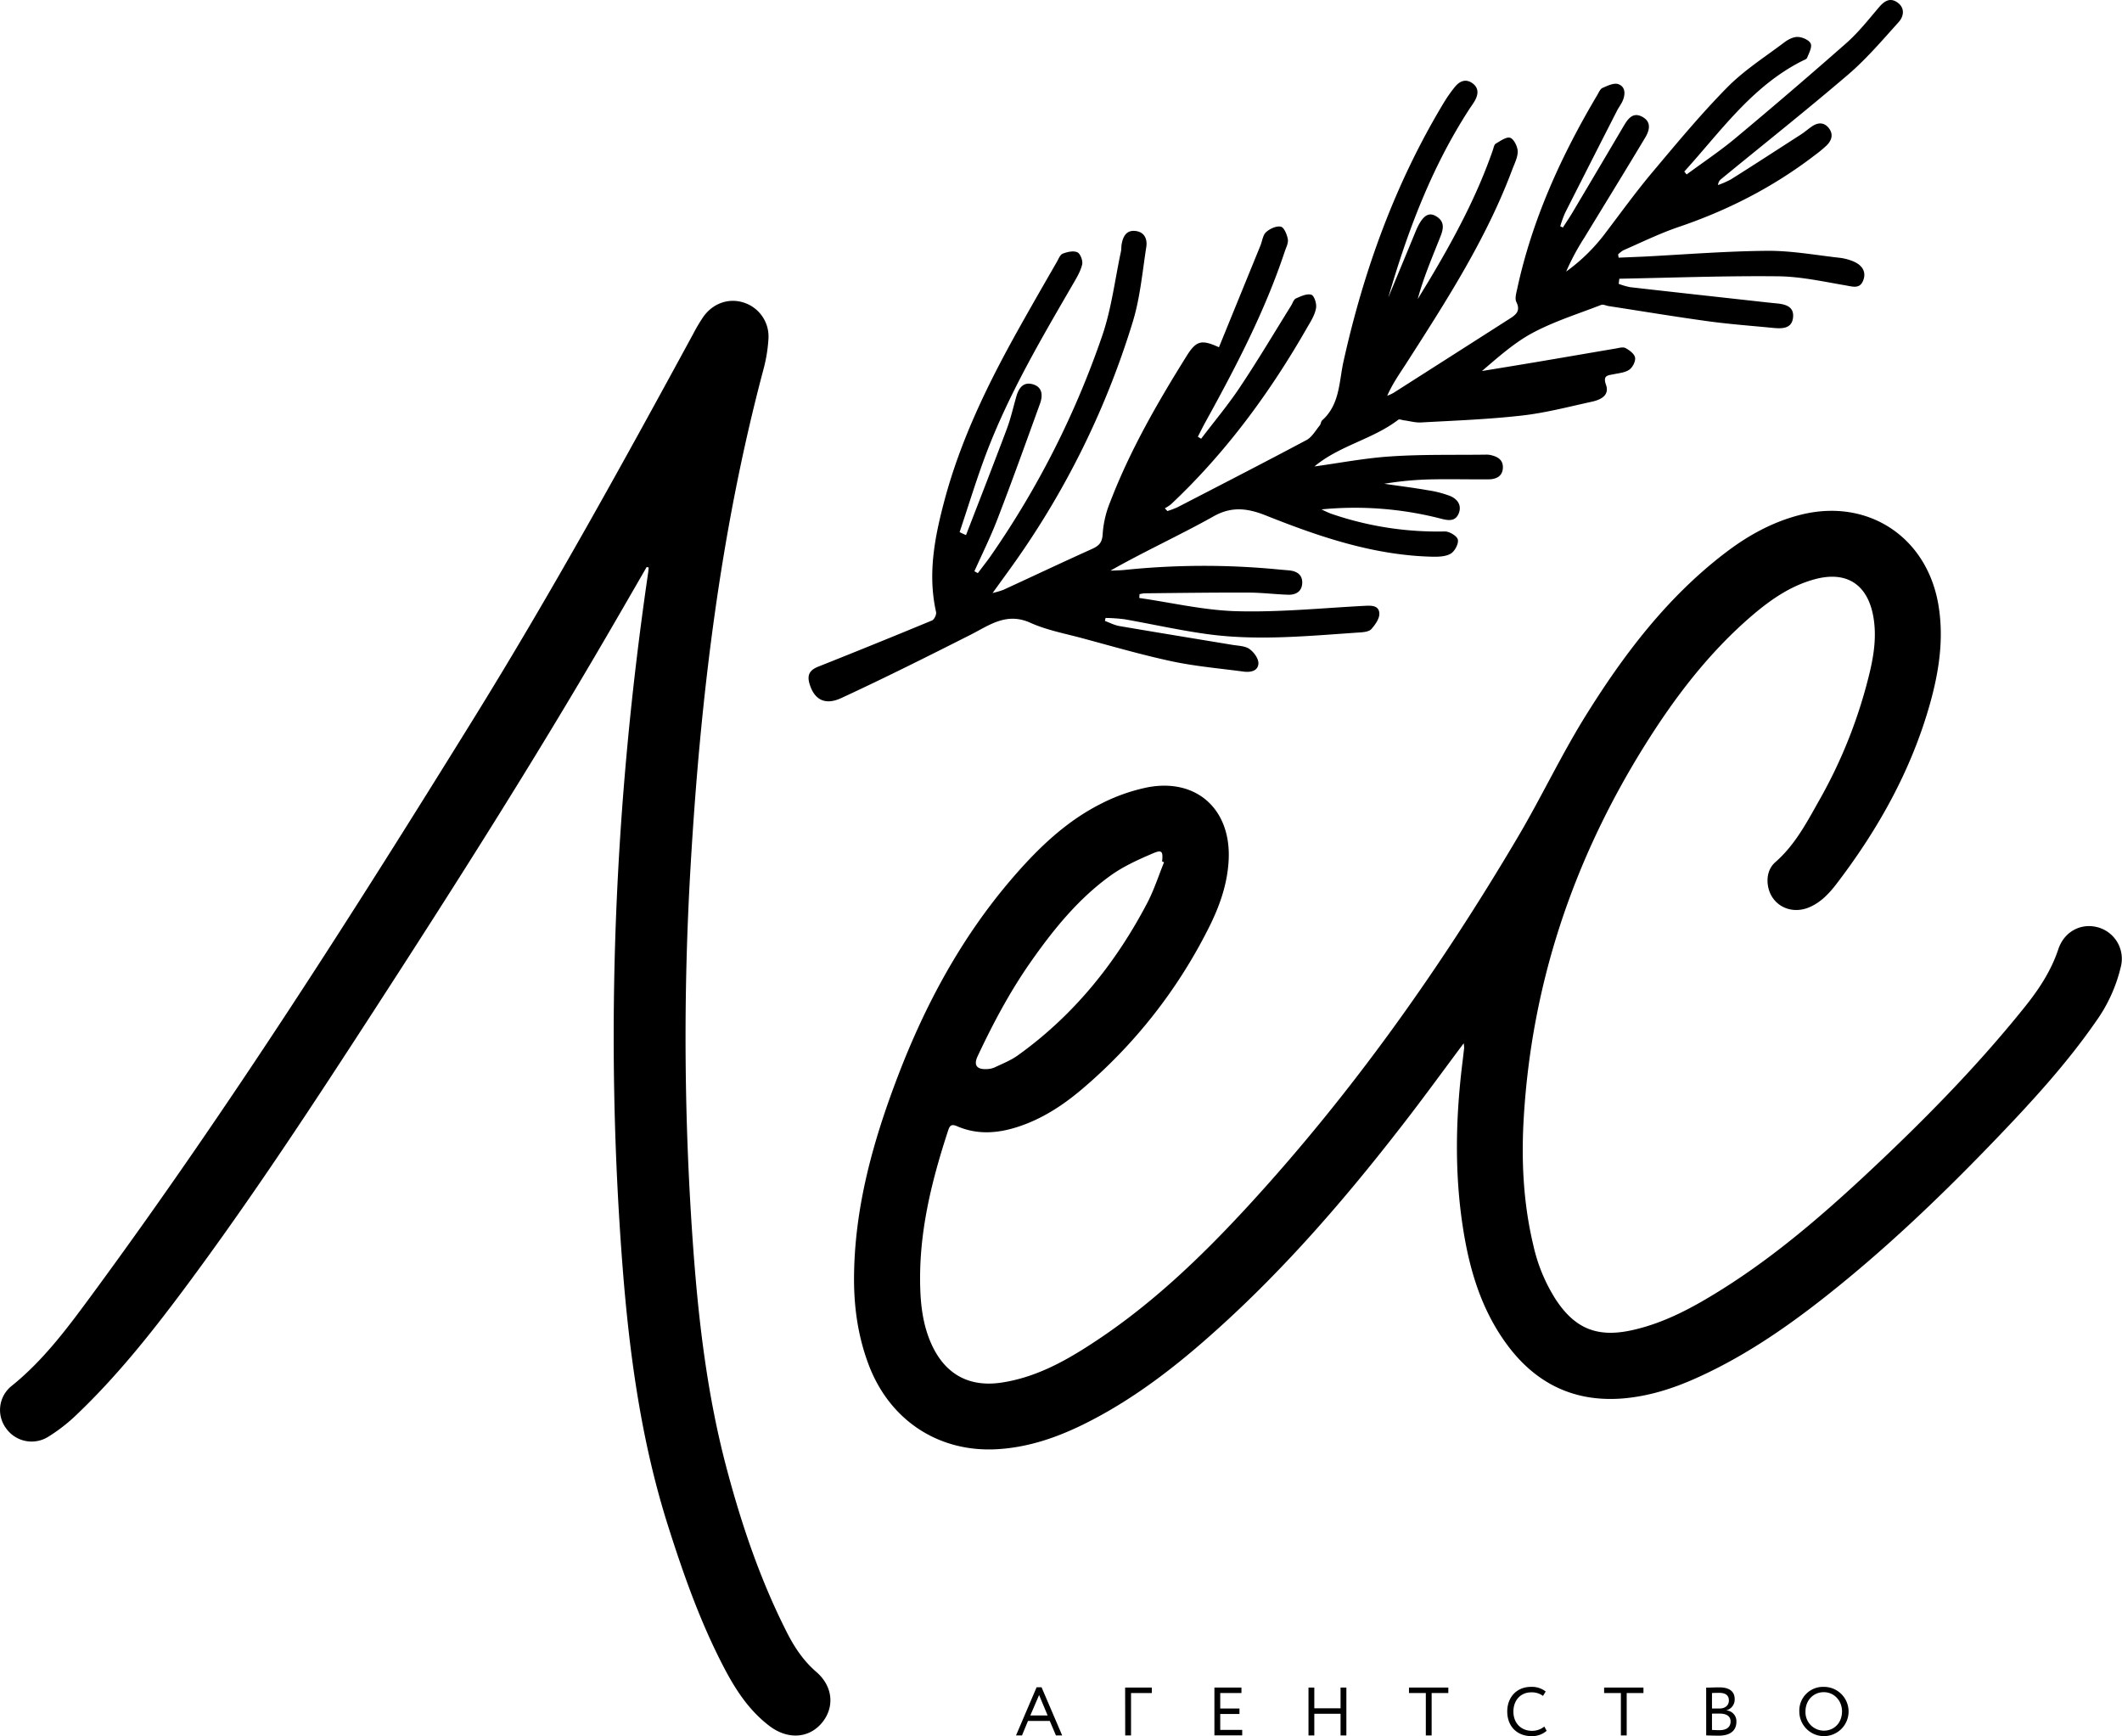 <?xml version="1.0" encoding="UTF-8"?> <svg xmlns="http://www.w3.org/2000/svg" viewBox="0 0 992.49 811.92"> <defs> <style>.cls-1{fill-rule:evenodd;}</style> </defs> <title>Лес лого черный от дизайнера2</title> <g id="Слой_2" data-name="Слой 2"> <g id="Слой_1-2" data-name="Слой 1"> <path class="cls-1" d="M684.59,487.91c-9.84,13.15-19,25.81-28.63,38.18-26.59,34.34-54.92,67.16-87.35,96.23-19,17.08-39.15,32.67-62.27,44-12.6,6.16-25.74,10.59-39.9,11.41-27.3,1.59-50.1-13.36-60-39.1-5-13.06-7-26.58-7-40.45.07-33.32,8.95-64.75,20.75-95.51,12.62-32.85,29.15-63.52,52-90.48,12.17-14.32,25.47-27.51,42.39-36.12a85.52,85.52,0,0,1,21.75-7.79c22.95-4.59,39.25,9.85,38.36,33.26-.46,11.81-4.39,22.68-9.66,33a239.54,239.54,0,0,1-59.36,75.15c-8.88,7.47-18.54,13.73-29.77,17.34-9.53,3.07-18.93,3.68-28.26-.34-2.35-1-3.33-.62-4.11,1.78-8,24.32-14.08,49-13.09,74.89.33,8.9,1.65,17.59,5.48,25.81,6.37,13.62,17.46,19.64,32.38,17.43,15.57-2.32,29.07-9.56,42-18,27.61-17.86,51.16-40.39,73.32-64.46,48.54-52.76,89.79-110.9,126.2-172.51,10.84-18.34,20-37.72,31.14-55.83,18-29.07,38.45-56.24,65.94-77.23,10.65-8.15,22.2-14.55,35.35-17.85,31.31-7.86,59,10.3,64.37,42.17,2.66,15.86.27,31.24-4,46.44-8.73,30.89-24.1,58.38-43.46,83.76-3.56,4.66-7.54,9-13.19,11.31-8.92,3.62-18-1.47-19.16-10.77-.5-4,.58-7.85,3.55-10.44,8.91-7.79,14.4-18,20-28a229.65,229.65,0,0,0,24.44-62.05c1.86-8.21,2.89-16.54,1.34-25-2.75-15-12.66-21.24-27.35-17.25-11.12,3-20.37,9.37-29,16.7-20.57,17.56-36.73,38.85-50.92,61.65-33.14,53.26-52.53,111-56.21,173.84-1.17,20-.16,39.87,4.54,59.45a78.68,78.68,0,0,0,10.51,25.28c9,13.64,19.48,17.8,35.46,14.3,15.1-3.3,28.45-10.54,41.37-18.6,24.31-15.13,46-33.59,66.91-53,26.69-24.85,52.32-50.68,75.2-79.14,6.69-8.29,12.55-17,16-27.29,2.52-7.75,9.37-11.8,16.44-10.84a15.26,15.26,0,0,1,13,18.25,72.38,72.38,0,0,1-11.81,26.23c-13.4,19.33-29.2,36.64-45.42,53.58-26.53,27.71-54.18,54.23-84.53,77.78-17.83,13.82-36.5,26.27-57.17,35.49C782.32,649.44,771,653,759,654c-23.38,1.86-41.52-7.44-55-26.35-11.22-15.72-16.6-33.64-19.59-52.41-4.15-25.85-3.64-51.73-.5-77.63q.47-3.76.89-7.56A16.19,16.19,0,0,0,684.59,487.91ZM544.45,403.23l-.91-.36c.47-4.76-.06-5.6-4.32-3.78-6.78,2.9-13.67,6-19.6,10.24-15.21,10.89-26.86,25.29-37.54,40.53-9.73,13.89-17.65,28.79-24.84,44.12-1.91,4.1-.46,6.19,4.17,6a10.15,10.15,0,0,0,3.68-.74c3.7-1.77,7.59-3.28,10.9-5.64,26.1-18.68,45.74-43,60.55-71.24C539.73,416.28,541.85,409.63,544.45,403.23Z"></path> <path class="cls-1" d="M302.47,265.15C296,276.34,289.55,287.57,283,298.76c-33.87,58.14-69.93,114.91-106.51,171.38-29.34,45.3-58.86,90.47-91.16,133.72-15.21,20.36-31.1,40.22-49.58,57.81a78.84,78.84,0,0,1-13,10.13A14.63,14.63,0,0,1,2.87,668a14.39,14.39,0,0,1,2.75-20c15-12.12,26.28-27.42,37.55-42.73C107,518.51,164.75,427.74,221.39,336.27c36.43-58.82,69.82-119.4,102.85-180.17a77.45,77.45,0,0,1,4.76-8c4.63-6.47,12.15-8.92,19.2-6.48a16.63,16.63,0,0,1,11.21,16.89,70.93,70.93,0,0,1-2.21,13.78C336.86,248.55,327.59,326.48,323,405.08a1358.05,1358.05,0,0,0,1.35,180.21c2.52,33.85,6.59,67.5,15.24,100.39,7.05,26.78,15.89,53,28.46,77.74,3.54,7,7.76,13.3,13.83,18.54,7.88,6.83,8.55,16.8,2.32,24s-16,7.49-24.23,1.27c-9.5-7.19-15.8-16.79-21.22-27.13-11.19-21.35-19.16-44-26.42-66.92-12.49-39.49-18-80.21-21.18-121.33-8.37-108.47-3.75-216.43,12-324,.12-.81.16-1.66.26-2.46C303.07,265.31,302.78,265.22,302.47,265.15Z"></path> <path class="cls-1" d="M451.82,250.24c6.41-16.56,12.87-33.08,19.11-49.72,1.88-5,3-10.22,4.49-15.31,1.08-3.66,3.14-6.66,7.41-5.56,4.71,1.21,5,5.14,3.64,9-6.51,18-13,36.09-19.9,54-3.19,8.35-7.18,16.34-10.83,24.5.55.31,1.07.58,1.6.89,2-2.68,4.11-5.3,6-8a417.53,417.53,0,0,0,52.25-103.22c4.3-12.61,5.89-26.15,8.7-39.25.23-1.12.12-2.32.34-3.46.63-3.46,2.14-6.47,6.2-6.12,4.38.36,5.9,3.74,5.31,7.51-1.82,11.65-2.86,23.61-6.27,34.82a393.6,393.6,0,0,1-54.74,111.9c-3.32,4.71-6.73,9.35-10.87,15.1a41.93,41.93,0,0,0,5-1.46c13.87-6.39,27.7-12.92,41.63-19.2,3.32-1.51,4.68-3.13,4.86-7.12a47.73,47.73,0,0,1,3.49-14.76c9.26-24.13,22.1-46.41,35.72-68.24,4.57-7.31,7-7.85,15.16-4.14q9.72-23.84,19.39-47.53c.88-2.14,1.12-4.92,2.66-6.31,1.74-1.6,4.82-3,6.9-2.55,1.5.3,2.9,3.7,3.27,5.88.31,1.86-.89,4-1.53,6-9.35,28.06-23,54.1-37.22,79.88-1.18,2.13-2.21,4.3-3.34,6.47l1.54.94c6.06-8,12.53-15.68,18.07-24,8.37-12.5,16.06-25.46,24-38.23.73-1.17,1.21-2.91,2.28-3.39,2.29-1,5.17-2.38,7.21-1.72,1.35.43,2.58,4.28,2.17,6.31-.55,3.08-2.34,6-4,8.79-17.46,30.56-38.09,58.67-63.79,82.86a19.31,19.31,0,0,1-2.92,1.91L546,239a41.84,41.84,0,0,0,4.73-1.78c20.16-10.42,40.36-20.79,60.38-31.45,2.52-1.35,4.18-4.43,6.14-6.79.56-.68.56-1.91,1.2-2.46,8.2-7.35,7.82-17.86,9.89-27.32,9.51-42.84,24.26-83.58,47-121.26a64.72,64.72,0,0,1,5.2-7.37c2.11-2.58,4.92-3.85,8-1.74,3.33,2.3,2.93,5.48,1.07,8.6-.69,1.2-1.55,2.31-2.3,3.47-17.7,27.22-29,57.26-38,88.28,4.22-10.26,8.52-20.49,12.72-30.76,2.89-7,5.75-9.51,9.43-7.42,5.37,3,3.07,7.56,1.46,11.61-3.56,8.94-7.31,17.81-9.83,27.27,2.07-3.45,4.22-6.89,6.27-10.35,11.28-19,21.59-38.36,28.84-59.26.38-1.08.61-2.63,1.41-3.1,2.17-1.28,5.07-3.36,6.79-2.71s3.43,4.14,3.46,6.4c0,2.85-1.56,5.75-2.6,8.56-12.29,32.8-31.25,62-50,91.26-3,4.59-6.1,9.08-8.43,14.39a22.07,22.07,0,0,0,2.89-1.31q27.23-17.35,54.45-34.76c2.86-1.82,5.11-3.6,3.07-7.71-.8-1.58-.1-4.09.35-6.08,7-32.54,20.61-62.35,37.5-90.8.71-1.2,1.36-2.83,2.45-3.3,2.3-1,5.29-2.46,7.31-1.77,3.35,1.13,3.45,4.6,2.14,7.69-.71,1.68-1.89,3.18-2.73,4.82Q744.08,75.71,732,99.59a50.08,50.08,0,0,0-2.24,6.23c.42.19.83.37,1.23.58,1.58-2.47,3.22-4.88,4.72-7.42q11.89-20,23.72-40.07c2-3.39,4.34-6.67,8.74-4.26s3.3,6.4,1.31,9.71c-9.4,15.69-19,31.27-28.52,46.89A110.36,110.36,0,0,0,732.52,127a85.46,85.46,0,0,0,18.79-18.6c7.14-9.39,14.08-19,21.66-28,11.32-13.47,22.6-27.08,34.93-39.58,7.9-8,17.6-14.17,26.65-21,1.78-1.36,4.22-2.62,6.34-2.54s5.26,1.43,6,3.11-.81,4.45-1.67,6.63c-.24.68-1.44,1.05-2.29,1.47-23.51,11.86-38.16,33-55.16,51.74.36.44.74.9,1.09,1.36,7.7-5.68,15.69-11,23-17.11Q838,42.66,863.59,20.13c5.51-4.88,10.18-10.75,14.94-16.39,2.53-3,5.2-5.14,8.85-2.64s3.15,6.45.67,9.21c-7.57,8.4-15,17.13-23.53,24.47C845,51.49,824.85,67.47,805,83.75a3.8,3.8,0,0,0-1.45,2.79,43.28,43.28,0,0,0,6-2.63c11-6.92,21.87-14,32.75-21,1.75-1.13,3.32-2.52,5.05-3.71,2.84-2,5.77-2.14,8,.69s1.44,5.72-1,8.11a54.32,54.32,0,0,1-5.34,4.43c-19.47,15-41,26-64.28,33.85-8.72,3-17.06,7.1-25.52,10.79A12.65,12.65,0,0,0,756.8,119c.1.5.18,1,.27,1.5L769,120c19.19-1,38.37-2.55,57.57-2.7,11.27-.09,22.57,2,33.86,3.26a23.81,23.81,0,0,1,6.67,1.8c3.84,1.69,6,4.8,4.28,8.94-1.59,3.92-4.86,2.73-8.3,2.14-10.45-1.79-21-4.13-31.56-4.23-24.72-.26-49.43.68-74.14,1.14-.1.8-.18,1.59-.28,2.4a33.87,33.87,0,0,0,5.34,1.55c20.23,2.31,40.5,4.52,60.73,6.76,2.54.29,5.07.56,7.61.81,4.21.39,8.44,1.4,7.85,6.66s-5.17,5.2-9.23,4.83c-10.15-1-20.33-1.73-30.4-3.11-15.59-2.14-31.14-4.73-46.68-7.12-1.16-.18-2.46-.9-3.38-.55-10.68,4.14-21.74,7.61-31.81,12.93-8.67,4.59-16.21,11.34-24,18,8.48-1.39,16.93-2.76,25.37-4.18,12.33-2.08,24.66-4.22,37-6.31,1.59-.26,3.55-.88,4.75-.26,1.84,1,4.18,2.7,4.49,4.44s-1.1,4.56-2.65,5.65c-1.91,1.39-4.73,1.62-7.22,2.14-2.82.58-5.32.43-3.71,5,1.74,5-2.62,7-6.62,7.87-10.84,2.37-21.68,5.23-32.7,6.47-15.61,1.78-31.37,2.36-47.07,3.23-2.7.18-5.43-.66-8.17-1-.86-.13-2.09-.65-2.6-.26-12,9.19-27.55,12.07-39.21,21.84,11.84-1.62,23.66-3.92,35.57-4.69,14.79-1,29.62-.63,44.45-.83a9.71,9.71,0,0,1,2.09.13c3.46.71,6.32,2.25,6,6.32-.29,3.67-3.07,5-6.38,5.09-8.57.08-17.16-.14-25.72,0a153.84,153.84,0,0,0-23.38,2.08c6.75,1,13.51,1.82,20.24,3A50,50,0,0,1,678.37,232c3.1,1.34,5.35,4.06,4,7.84-1.48,4-4.65,3.68-8.11,2.8a161.15,161.15,0,0,0-56.15-4.42,45.87,45.87,0,0,0,4.4,2,152.8,152.8,0,0,0,53.23,8.32c2.12-.06,5.72,2.1,6.11,3.8.44,1.93-1.42,5.43-3.28,6.56-2.36,1.41-5.76,1.51-8.68,1.45-27.34-.65-52.75-9.29-77.77-19.26-8.23-3.27-15.78-4.53-24.44.34-15.7,8.81-32.15,16.27-48.31,25.44,2.08-.09,4.14-.11,6.21-.29a360.9,360.9,0,0,1,72.15-.29c1.84.19,3.69.3,5.53.5,3.4.38,5.86,2.09,5.82,5.68-.06,4-2.83,5.77-6.52,5.66-6.24-.19-12.47-1-18.71-1-16.18-.05-32.37.17-48.58.34a14.36,14.36,0,0,0-2.31.41c0,.6-.07,1.19-.1,1.77,15.23,2.19,30.41,5.8,45.67,6.19,19.83.54,39.72-1.46,59.61-2.51,3.28-.17,6.76-.27,7,3.49.13,2.42-1.9,5.28-3.7,7.34-1,1.16-3.37,1.47-5.16,1.59-24,1.6-48.09,4.1-72.12.73-12.82-1.78-25.51-4.65-38.28-6.89a80.43,80.43,0,0,0-8.8-.6c-.09.46-.2.94-.3,1.39,2.25.83,4.45,2,6.78,2.4,17.55,3,35.15,5.86,52.7,8.77,2.74.47,5.88.46,8,1.88s4.35,4.47,4.32,6.73c-.07,3.63-3.62,4.36-6.87,3.93-11.24-1.5-22.6-2.47-33.69-4.83-14-3-27.73-7-41.58-10.73-8.25-2.23-16.85-3.82-24.58-7.31-11.2-5-19.14,1.19-28,5.68-20,10.1-40.1,20.18-60.46,29.59-7.82,3.6-12.84.46-14.91-7.21-1-3.86.44-6,4.11-7.47q26.72-10.62,53.3-21.63c1.06-.43,2.2-2.82,1.91-4-4-17.8-.64-35,3.93-52.14,7.65-28.64,20.55-55,35-80.76,5.76-10.32,11.67-20.55,17.56-30.8.8-1.39,1.54-3.4,2.78-3.86,2.11-.82,5-1.48,6.84-.62,1.42.68,2.65,4,2.21,5.76-.8,3.3-2.71,6.38-4.44,9.36-14.88,25.67-29.92,51.25-40.47,79.1-4.55,12.05-8.28,24.4-12.39,36.61C449.75,249.35,450.8,249.81,451.82,250.24Z"></path> <path d="M484.83,789.08h2.33l9.64,22.52h-2.92L491,804.82H480.8L478,811.6H475.2Zm-2.94,13.18H490l-4-9.57Z"></path> <path d="M526.24,789.2h12.48v2.56H529V811.6h-2.72Z"></path> <path d="M568,789.2h12.64v2.56h-9.92V799h9v2.56h-9V809H581v2.56H568Z"></path> <path d="M627,801.46H614.72V811.6H612V789.2h2.72v9.7H627v-9.7h2.72v22.4H627Z"></path> <path d="M659,789.2h18.4v2.56H669.6V811.6h-2.72V791.76H659Z"></path> <path d="M723.39,809.43a10.35,10.35,0,0,1-7.07,2.49c-6.72,0-11.36-4.54-11.36-11.52,0-6.43,4.16-11.52,11.16-11.52a10.28,10.28,0,0,1,6.82,2.18l-1.25,2.05a8.82,8.82,0,0,0-5.53-1.67c-4.87,0-8.32,3.65-8.32,9s3.55,9,8.73,9a9.13,9.13,0,0,0,5.73-2Z"></path> <path d="M750.27,789.2h18.4v2.56h-7.84V811.6h-2.72V791.76h-7.84Z"></path> <path d="M798,789.24c1.25,0,4.06-.13,6.14-.13,5.34,0,7.2,2.43,7.2,5.53a5.21,5.21,0,0,1-3.84,5.19v.06a5.06,5.06,0,0,1,4.64,5.31c0,4.55-3.49,6.5-8.13,6.5-2,0-4.7-.07-6-.13Zm2.72,2.52V799h3.58c2.37,0,4.32-1.31,4.32-3.74s-1.57-3.58-4.54-3.58C802.84,791.67,801.47,791.73,800.67,791.76Zm0,9.63V809c.73.06,2.17.13,3.45.13,3.3,0,5.25-1.35,5.25-4.1,0-2.37-1.85-3.65-5.09-3.65Z"></path> <path d="M853,788.88a11.52,11.52,0,1,1-11.43,11.52A11.09,11.09,0,0,1,853,788.88Zm0,20.48c5.11,0,8.54-3.9,8.54-9s-3.75-9-8.54-9-8.55,3.75-8.55,9A8.63,8.63,0,0,0,853,809.36Z"></path> </g> </g> </svg> 